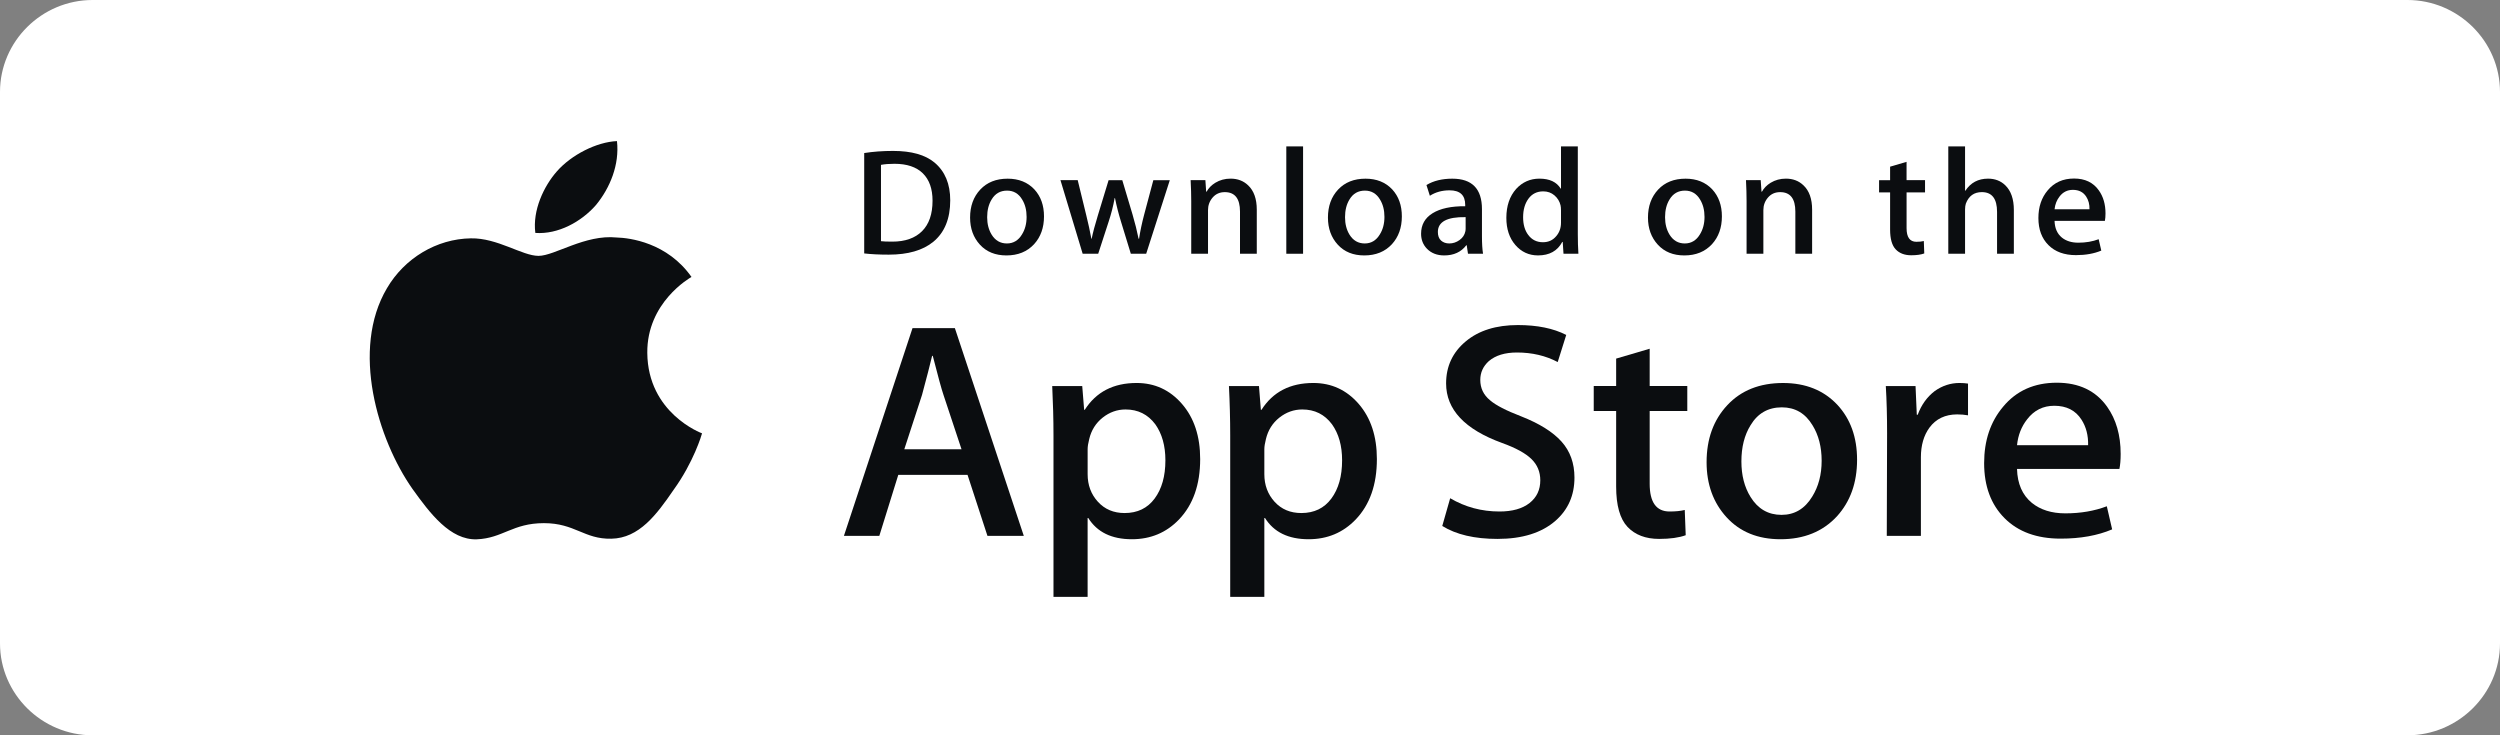 <svg xmlns="http://www.w3.org/2000/svg" width="170" height="50" viewBox="0 0 170 50" fill="none">
    <rect x="0" y="0" width="170" height="50" fill="#808080" stroke="none"/>
    <path d="M163.704 50H6.296C2.835 50 0 47.186 0 43.75V6.25C0 2.814 2.835 -4.76837e-06 6.296 -4.76837e-06H163.704C167.165 -4.76837e-06 170 2.814 170 6.25V43.75C170 47.186 167.165 50 163.704 50Z"
          fill="white"/>
    <path d="M44.016 23.996C43.984 20.575 46.889 18.91 47.022 18.833C45.377 16.495 42.827 16.175 41.931 16.15C39.789 15.93 37.712 17.399 36.621 17.399C35.508 17.399 33.828 16.171 32.018 16.207C29.688 16.242 27.509 17.557 26.313 19.599C23.846 23.764 25.686 29.883 28.05 33.249C29.232 34.898 30.614 36.738 32.422 36.673C34.191 36.602 34.852 35.574 36.987 35.574C39.102 35.574 39.723 36.673 41.567 36.632C43.466 36.602 44.661 34.976 45.802 33.313C47.169 31.423 47.717 29.562 47.739 29.467C47.694 29.452 44.051 28.097 44.016 23.996Z"
          fill="#0B0D10"/>
    <path d="M40.532 13.935C41.483 12.775 42.134 11.197 41.954 9.595C40.576 9.654 38.854 10.524 37.862 11.659C36.985 12.658 36.201 14.297 36.403 15.839C37.95 15.951 39.539 15.078 40.532 13.935Z"
          fill="#0B0D10"/>
    <path d="M64.616 13.62C64.616 14.869 64.232 15.81 63.465 16.441C62.754 17.024 61.743 17.316 60.435 17.316C59.786 17.316 59.23 17.288 58.766 17.233V10.407C59.372 10.311 60.025 10.263 60.731 10.263C61.977 10.263 62.917 10.527 63.55 11.056C64.26 11.653 64.616 12.508 64.616 13.62ZM63.413 13.651C63.413 12.841 63.193 12.22 62.754 11.787C62.314 11.355 61.671 11.138 60.825 11.138C60.466 11.138 60.16 11.162 59.907 11.21V16.4C60.047 16.421 60.304 16.431 60.677 16.431C61.55 16.431 62.224 16.194 62.699 15.721C63.174 15.247 63.413 14.557 63.413 13.651Z"
          fill="#0B0D10"/>
    <path d="M70.992 14.713C70.992 15.482 70.767 16.113 70.316 16.607C69.844 17.116 69.218 17.369 68.436 17.369C67.683 17.369 67.083 17.126 66.635 16.638C66.189 16.151 65.966 15.536 65.966 14.795C65.966 14.021 66.195 13.385 66.657 12.891C67.119 12.398 67.739 12.15 68.521 12.15C69.274 12.15 69.88 12.393 70.338 12.88C70.774 13.354 70.992 13.965 70.992 14.713ZM69.809 14.749C69.809 14.287 69.707 13.891 69.503 13.561C69.263 13.162 68.923 12.962 68.48 12.962C68.021 12.962 67.673 13.162 67.433 13.561C67.229 13.891 67.127 14.293 67.127 14.769C67.127 15.231 67.23 15.627 67.433 15.957C67.68 16.356 68.025 16.555 68.469 16.555C68.904 16.555 69.246 16.352 69.492 15.946C69.703 15.61 69.809 15.21 69.809 14.749Z"
          fill="#0B0D10"/>
    <path d="M79.547 12.251L77.941 17.254H76.896L76.231 15.082C76.062 14.539 75.925 14 75.818 13.465H75.798C75.699 14.015 75.561 14.553 75.385 15.082L74.678 17.254H73.621L72.111 12.251H73.284L73.864 14.629C74.005 15.192 74.12 15.728 74.213 16.235H74.233C74.318 15.817 74.459 15.284 74.657 14.64L75.385 12.252H76.315L77.013 14.589C77.181 15.159 77.319 15.708 77.424 16.236H77.456C77.533 15.722 77.65 15.173 77.804 14.589L78.427 12.252H79.547V12.251Z"
          fill="#0B0D10"/>
    <path d="M85.461 17.256H84.32V14.389C84.32 13.506 83.976 13.065 83.286 13.065C82.948 13.065 82.674 13.186 82.462 13.429C82.252 13.672 82.145 13.959 82.145 14.287V17.255H81.004V13.681C81.004 13.242 80.99 12.765 80.963 12.25H81.966L82.019 13.032H82.05C82.183 12.789 82.382 12.588 82.642 12.428C82.951 12.241 83.297 12.147 83.676 12.147C84.155 12.147 84.553 12.297 84.87 12.6C85.264 12.97 85.461 13.523 85.461 14.258V17.256Z"
          fill="#0B0D10"/>
    <path d="M88.609 17.255H87.469V9.955H88.609V17.255Z" fill="#0B0D10"/>
    <path d="M95.326 14.713C95.326 15.482 95.101 16.113 94.65 16.607C94.178 17.116 93.551 17.369 92.77 17.369C92.016 17.369 91.416 17.126 90.969 16.638C90.523 16.151 90.3 15.536 90.3 14.795C90.3 14.021 90.529 13.385 90.991 12.891C91.453 12.398 92.073 12.15 92.854 12.15C93.608 12.15 94.213 12.393 94.672 12.88C95.108 13.354 95.326 13.965 95.326 14.713ZM94.142 14.749C94.142 14.287 94.04 13.891 93.836 13.561C93.597 13.162 93.256 12.962 92.814 12.962C92.354 12.962 92.006 13.162 91.767 13.561C91.563 13.891 91.462 14.293 91.462 14.769C91.462 15.231 91.564 15.627 91.767 15.957C92.014 16.356 92.359 16.555 92.803 16.555C93.238 16.555 93.579 16.352 93.825 15.946C94.037 15.61 94.142 15.21 94.142 14.749Z"
          fill="#0B0D10"/>
    <path d="M100.847 17.256H99.823L99.738 16.68H99.706C99.356 17.139 98.856 17.369 98.207 17.369C97.722 17.369 97.331 17.218 97.035 16.916C96.768 16.642 96.634 16.302 96.634 15.897C96.634 15.286 96.895 14.82 97.421 14.497C97.946 14.174 98.684 14.016 99.634 14.024V13.93C99.634 13.271 99.279 12.942 98.568 12.942C98.062 12.942 97.616 13.066 97.23 13.312L96.999 12.582C97.475 12.294 98.064 12.15 98.759 12.15C100.1 12.15 100.773 12.84 100.773 14.22V16.063C100.773 16.563 100.798 16.961 100.847 17.256ZM99.663 15.536V14.765C98.404 14.743 97.775 15.08 97.775 15.773C97.775 16.034 97.847 16.229 97.994 16.36C98.141 16.491 98.328 16.555 98.551 16.555C98.801 16.555 99.035 16.478 99.249 16.324C99.463 16.169 99.595 15.973 99.644 15.732C99.656 15.677 99.663 15.612 99.663 15.536Z"
          fill="#0B0D10"/>
    <path d="M107.331 17.255H106.318L106.265 16.451H106.233C105.91 17.062 105.359 17.368 104.585 17.368C103.967 17.368 103.452 17.131 103.043 16.658C102.635 16.185 102.432 15.57 102.432 14.815C102.432 14.005 102.653 13.349 103.097 12.848C103.527 12.381 104.054 12.148 104.681 12.148C105.37 12.148 105.852 12.374 106.127 12.827H106.148V9.955H107.291V15.907C107.291 16.394 107.304 16.843 107.331 17.255ZM106.148 15.144V14.31C106.148 14.166 106.138 14.049 106.117 13.96C106.053 13.692 105.914 13.467 105.704 13.286C105.492 13.104 105.236 13.013 104.941 13.013C104.515 13.013 104.182 13.178 103.937 13.508C103.695 13.838 103.572 14.259 103.572 14.774C103.572 15.269 103.688 15.67 103.922 15.979C104.169 16.308 104.502 16.472 104.919 16.472C105.294 16.472 105.593 16.335 105.821 16.061C106.041 15.807 106.148 15.501 106.148 15.144Z"
          fill="#0B0D10"/>
    <path d="M117.089 14.713C117.089 15.482 116.864 16.113 116.413 16.607C115.94 17.116 115.316 17.369 114.533 17.369C113.78 17.369 113.181 17.126 112.732 16.638C112.286 16.151 112.062 15.536 112.062 14.795C112.062 14.021 112.292 13.385 112.754 12.891C113.215 12.398 113.836 12.15 114.619 12.15C115.371 12.15 115.978 12.393 116.435 12.88C116.87 13.354 117.089 13.965 117.089 14.713ZM115.907 14.749C115.907 14.287 115.804 13.891 115.601 13.561C115.36 13.162 115.021 12.962 114.576 12.962C114.119 12.962 113.771 13.162 113.53 13.561C113.325 13.891 113.224 14.293 113.224 14.769C113.224 15.231 113.326 15.627 113.53 15.957C113.777 16.356 114.121 16.555 114.565 16.555C115.001 16.555 115.344 16.352 115.59 15.946C115.8 15.61 115.907 15.21 115.907 14.749Z"
          fill="#0B0D10"/>
    <path d="M123.224 17.256H122.084V14.389C122.084 13.506 121.74 13.065 121.049 13.065C120.71 13.065 120.437 13.186 120.226 13.429C120.015 13.672 119.909 13.959 119.909 14.287V17.255H118.767V13.681C118.767 13.242 118.754 12.765 118.727 12.25H119.728L119.782 13.032H119.813C119.947 12.789 120.145 12.588 120.404 12.428C120.715 12.241 121.06 12.147 121.44 12.147C121.918 12.147 122.316 12.297 122.633 12.6C123.028 12.97 123.224 13.523 123.224 14.258V17.256Z"
          fill="#0B0D10"/>
    <path d="M130.903 13.085H129.647V15.516C129.647 16.133 129.87 16.442 130.312 16.442C130.517 16.442 130.686 16.425 130.82 16.39L130.85 17.234C130.624 17.317 130.328 17.358 129.963 17.358C129.513 17.358 129.162 17.225 128.909 16.957C128.654 16.69 128.527 16.239 128.527 15.608V13.085H127.777V12.252H128.527V11.334L129.646 11.005V12.251H130.902V13.085H130.903Z"
          fill="#0B0D10"/>
    <path d="M136.942 17.255H135.8V14.41C135.8 13.513 135.455 13.064 134.766 13.064C134.237 13.064 133.876 13.324 133.678 13.844C133.644 13.953 133.624 14.087 133.624 14.244V17.254H132.484V9.955H133.624V12.97H133.646C134.005 12.422 134.52 12.148 135.188 12.148C135.66 12.148 136.051 12.299 136.361 12.601C136.748 12.978 136.942 13.538 136.942 14.279V17.255Z"
          fill="#0B0D10"/>
    <path d="M143.174 14.516C143.174 14.716 143.159 14.884 143.132 15.021H139.71C139.725 15.515 139.888 15.892 140.205 16.153C140.495 16.387 140.868 16.503 141.325 16.503C141.832 16.503 142.293 16.425 142.709 16.267L142.888 17.04C142.401 17.245 141.828 17.349 141.165 17.349C140.371 17.349 139.745 17.12 139.292 16.664C138.837 16.207 138.611 15.595 138.611 14.826C138.611 14.072 138.821 13.443 139.245 12.942C139.687 12.407 140.285 12.14 141.039 12.14C141.777 12.14 142.338 12.407 142.717 12.942C143.023 13.367 143.174 13.892 143.174 14.516ZM142.085 14.229C142.094 13.899 142.019 13.614 141.864 13.374C141.666 13.065 141.365 12.91 140.956 12.91C140.584 12.91 140.28 13.061 140.048 13.364C139.859 13.605 139.747 13.892 139.71 14.229H142.085Z"
          fill="#0B0D10"/>
    <path d="M69.618 36.438H67.146L65.792 32.289H61.084L59.794 36.438H57.387L62.051 22.312H64.931L69.618 36.438ZM65.383 30.548L64.159 26.859C64.029 26.482 63.786 25.595 63.428 24.198H63.384C63.242 24.799 63.012 25.686 62.696 26.859L61.493 30.548H65.383Z"
          fill="#0B0D10"/>
    <path d="M81.612 31.219C81.612 32.952 81.131 34.321 80.171 35.326C79.311 36.221 78.243 36.668 76.968 36.668C75.592 36.668 74.603 36.186 74.001 35.222H73.958V40.588H71.637V29.605C71.637 28.516 71.607 27.398 71.551 26.252H73.592L73.722 27.866H73.765C74.539 26.65 75.714 26.043 77.29 26.043C78.523 26.043 79.552 26.517 80.375 27.467C81.2 28.418 81.612 29.669 81.612 31.219ZM79.247 31.302C79.247 30.311 79.018 29.494 78.559 28.85C78.057 28.179 77.383 27.844 76.538 27.844C75.966 27.844 75.445 28.031 74.98 28.399C74.514 28.771 74.209 29.256 74.067 29.857C73.995 30.137 73.959 30.366 73.959 30.547V32.245C73.959 32.986 74.192 33.611 74.658 34.121C75.124 34.632 75.729 34.887 76.474 34.887C77.348 34.887 78.029 34.558 78.515 33.902C79.003 33.245 79.247 32.379 79.247 31.302Z"
          fill="#0B0D10"/>
    <path d="M93.628 31.219C93.628 32.952 93.148 34.321 92.187 35.326C91.328 36.221 90.26 36.668 88.985 36.668C87.609 36.668 86.62 36.186 86.019 35.222H85.975V40.588H83.654V29.605C83.654 28.516 83.625 27.398 83.568 26.252H85.61L85.739 27.866H85.783C86.556 26.65 87.731 26.043 89.308 26.043C90.539 26.043 91.568 26.517 92.393 27.467C93.215 28.418 93.628 29.669 93.628 31.219ZM91.263 31.302C91.263 30.311 91.034 29.493 90.574 28.85C90.072 28.179 89.401 27.844 88.555 27.844C87.981 27.844 87.462 28.031 86.996 28.399C86.53 28.77 86.226 29.256 86.083 29.856C86.013 30.137 85.975 30.366 85.975 30.546V32.245C85.975 32.986 86.209 33.611 86.672 34.121C87.138 34.631 87.744 34.887 88.49 34.887C89.365 34.887 90.045 34.558 90.532 33.902C91.019 33.245 91.263 32.379 91.263 31.302Z"
          fill="#0B0D10"/>
    <path d="M107.063 32.476C107.063 33.677 106.635 34.655 105.776 35.41C104.832 36.234 103.518 36.646 101.829 36.646C100.27 36.646 99.02 36.353 98.074 35.766L98.612 33.88C99.631 34.481 100.749 34.782 101.967 34.782C102.842 34.782 103.522 34.589 104.011 34.205C104.498 33.821 104.74 33.305 104.74 32.661C104.74 32.088 104.54 31.605 104.138 31.214C103.739 30.822 103.071 30.458 102.139 30.121C99.603 29.199 98.335 27.848 98.335 26.071C98.335 24.91 98.78 23.957 99.669 23.216C100.555 22.474 101.738 22.104 103.216 22.104C104.535 22.104 105.63 22.328 106.504 22.775L105.924 24.62C105.107 24.187 104.184 23.97 103.151 23.97C102.334 23.97 101.696 24.166 101.239 24.557C100.853 24.906 100.659 25.332 100.659 25.836C100.659 26.395 100.88 26.856 101.324 27.219C101.711 27.555 102.413 27.918 103.432 28.309C104.678 28.799 105.594 29.371 106.183 30.027C106.77 30.681 107.063 31.499 107.063 32.476Z"
          fill="#0B0D10"/>
    <path d="M114.736 27.95H112.178V32.896C112.178 34.154 112.629 34.782 113.532 34.782C113.947 34.782 114.291 34.747 114.563 34.677L114.628 36.395C114.17 36.562 113.568 36.646 112.822 36.646C111.906 36.646 111.189 36.373 110.672 35.829C110.157 35.283 109.898 34.368 109.898 33.083V27.948H108.374V26.25H109.898V24.385L112.178 23.714V26.25H114.736V27.95Z"
          fill="#0B0D10"/>
    <path d="M126.281 31.261C126.281 32.827 125.821 34.112 124.905 35.117C123.943 36.152 122.667 36.668 121.077 36.668C119.544 36.668 118.323 36.173 117.413 35.181C116.503 34.19 116.048 32.938 116.048 31.43C116.048 29.852 116.516 28.559 117.456 27.553C118.393 26.547 119.658 26.044 121.249 26.044C122.782 26.044 124.015 26.54 124.946 27.532C125.836 28.495 126.281 29.738 126.281 31.261ZM123.872 31.334C123.872 30.395 123.667 29.589 123.25 28.917C122.763 28.104 122.067 27.699 121.166 27.699C120.233 27.699 119.524 28.105 119.037 28.917C118.62 29.59 118.415 30.409 118.415 31.377C118.415 32.316 118.62 33.122 119.037 33.793C119.539 34.606 120.24 35.011 121.145 35.011C122.031 35.011 122.727 34.597 123.229 33.772C123.657 33.087 123.872 32.273 123.872 31.334Z"
          fill="#0B0D10"/>
    <path d="M133.825 28.242C133.595 28.201 133.35 28.179 133.093 28.179C132.277 28.179 131.645 28.48 131.201 29.081C130.815 29.612 130.621 30.283 130.621 31.093V36.438H128.301L128.322 29.459C128.322 28.285 128.293 27.216 128.235 26.253H130.257L130.342 28.201H130.406C130.651 27.532 131.038 26.992 131.567 26.588C132.084 26.224 132.642 26.043 133.245 26.043C133.459 26.043 133.653 26.057 133.825 26.084V28.242Z"
          fill="#0B0D10"/>
    <path d="M144.205 30.863C144.205 31.268 144.178 31.61 144.12 31.889H137.157C137.184 32.896 137.521 33.665 138.167 34.196C138.754 34.67 139.513 34.908 140.445 34.908C141.476 34.908 142.417 34.748 143.263 34.426L143.626 35.997C142.638 36.418 141.471 36.627 140.124 36.627C138.504 36.627 137.232 36.162 136.307 35.233C135.384 34.304 134.921 33.057 134.921 31.492C134.921 29.956 135.351 28.677 136.212 27.657C137.114 26.568 138.332 26.024 139.865 26.024C141.37 26.024 142.51 26.568 143.284 27.657C143.897 28.522 144.205 29.592 144.205 30.863ZM141.992 30.276C142.007 29.605 141.856 29.025 141.541 28.536C141.14 27.907 140.522 27.592 139.692 27.592C138.933 27.592 138.315 27.899 137.844 28.515C137.458 29.004 137.228 29.591 137.157 30.275H141.992V30.276Z"
          fill="#0B0D10"/>
</svg>
